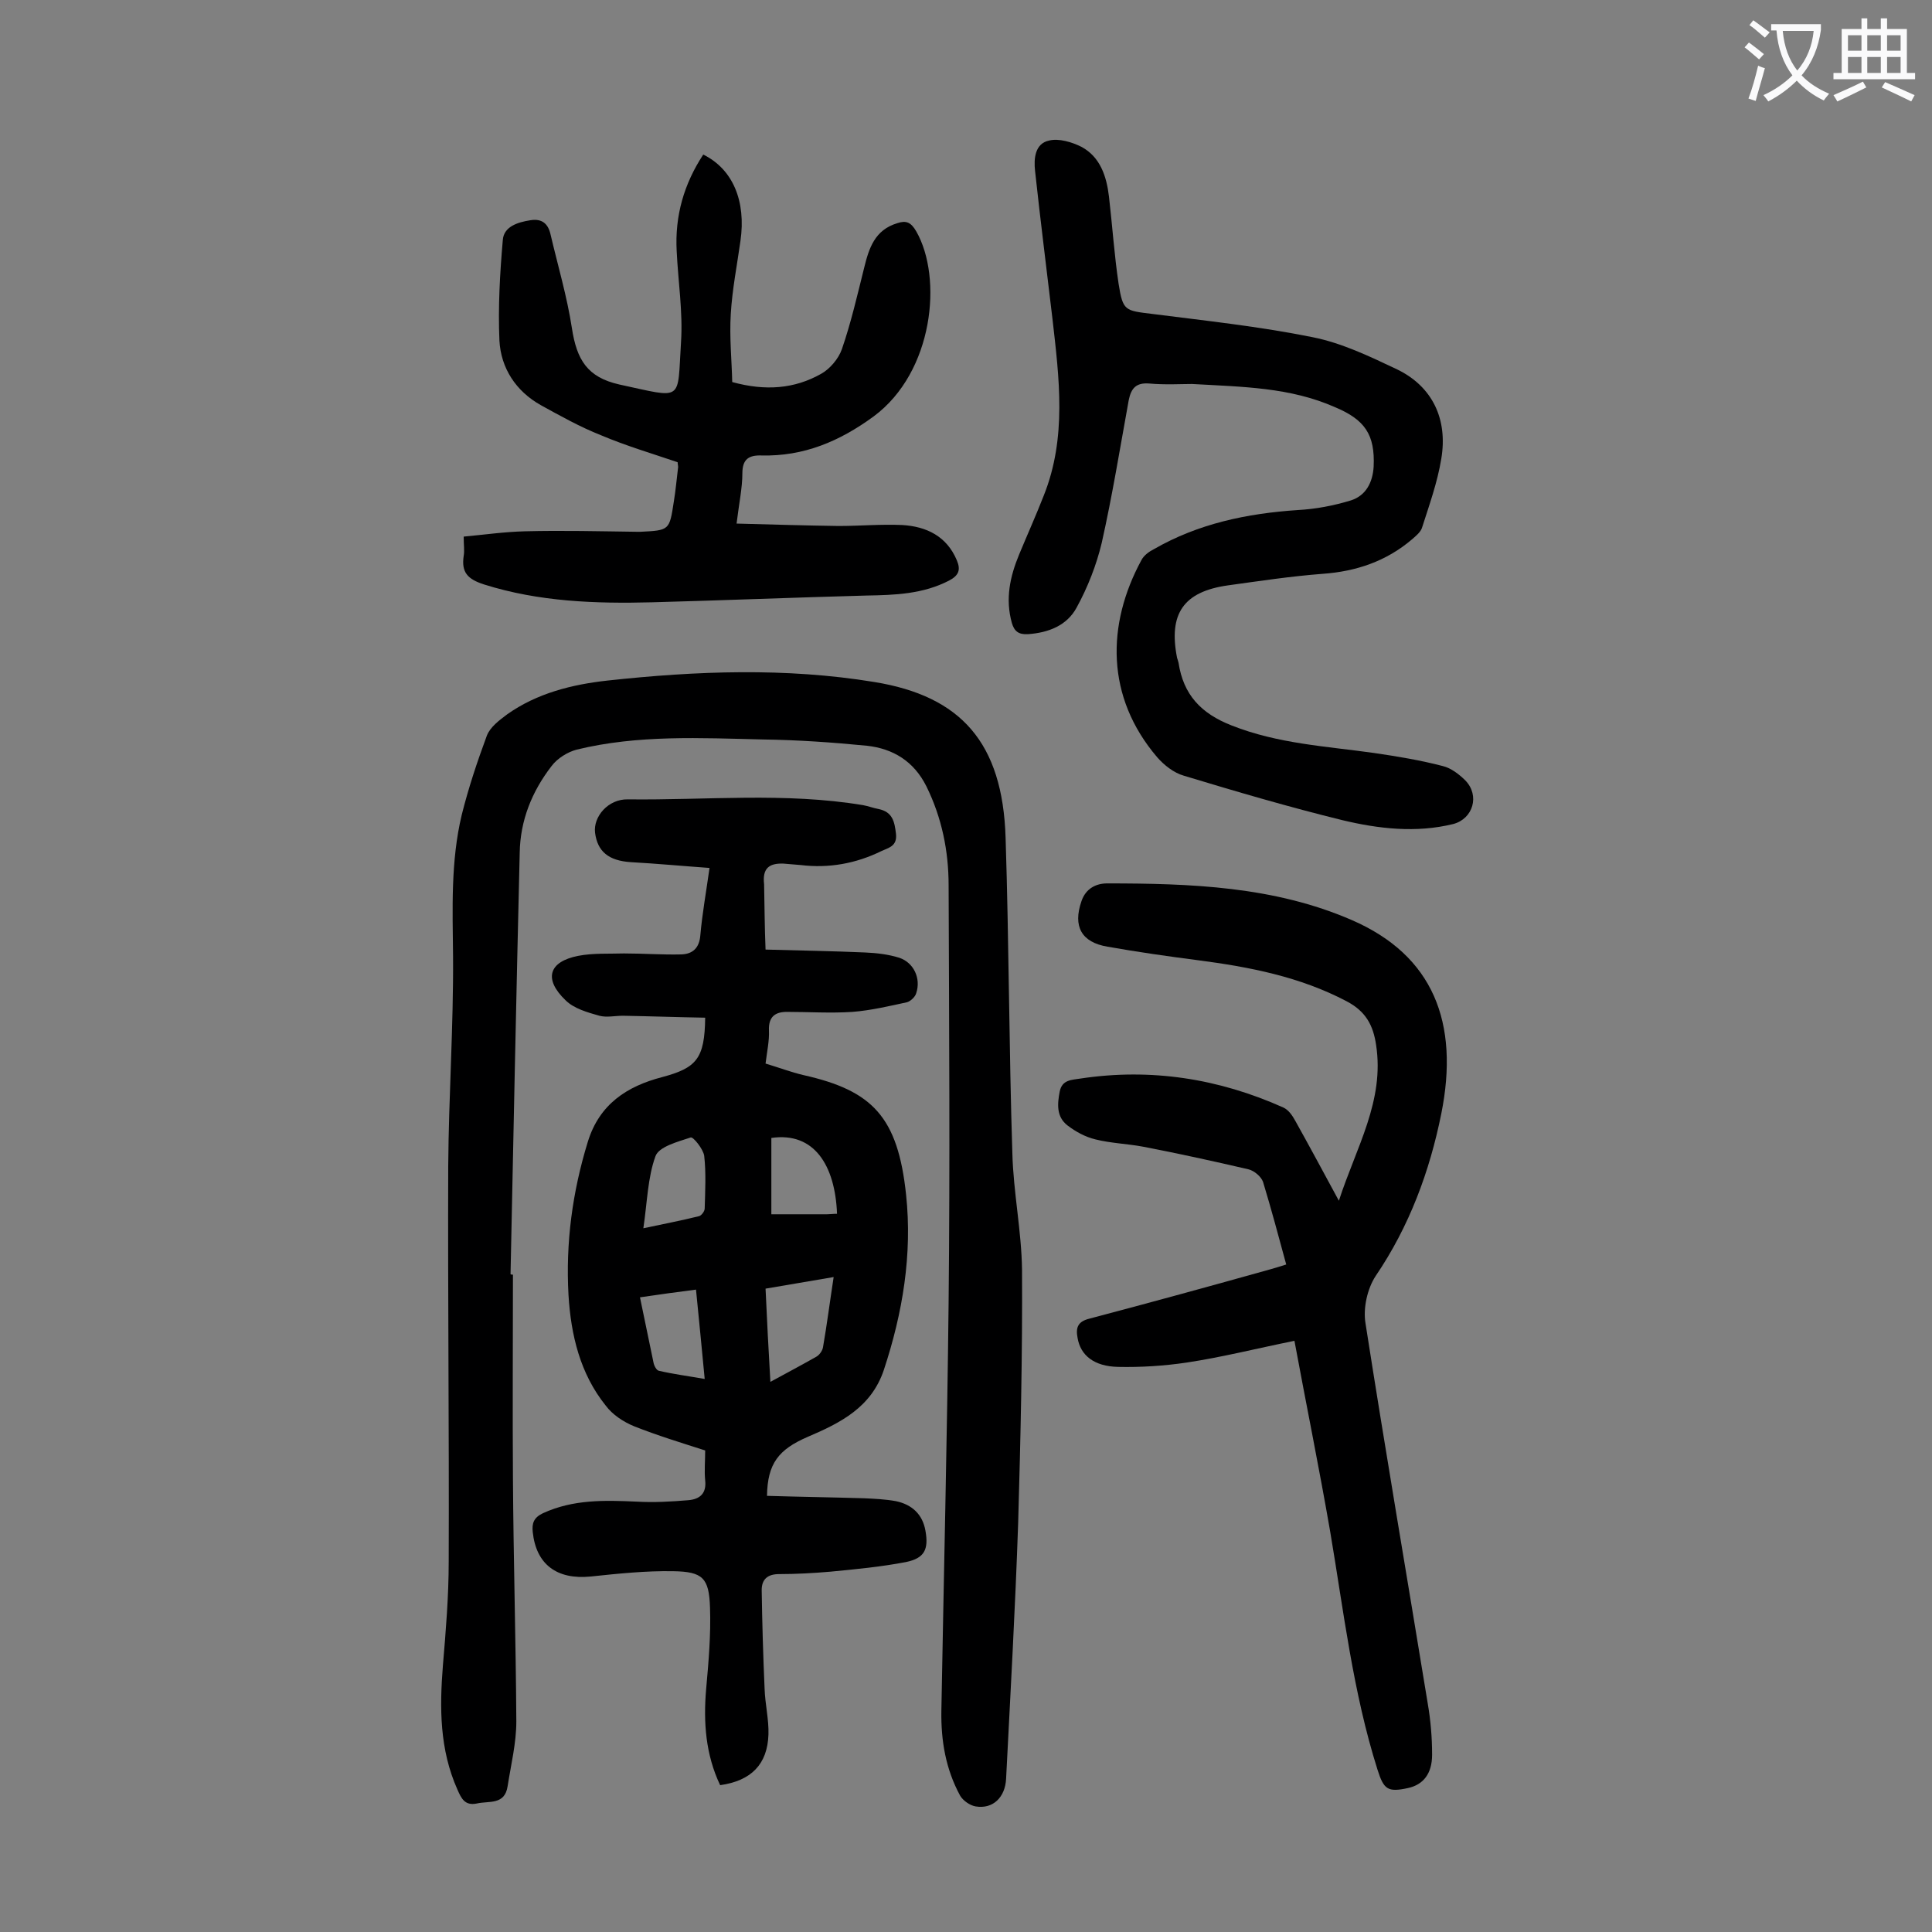 <svg enable-background="new 0 0 400 400" viewBox="0 0 400 400" xmlns="http://www.w3.org/2000/svg"><rect x="0" y="0" width="400" height="400" fill="#808080" stroke="none"/><g fill="#000001"><path d="m158.5 196.6c7.1.2 13.8.3 20.6.6 2.4.1 4.9.4 7.1 1.1 3 1 4.5 4.3 3.5 7.3-.2.8-1.2 1.7-1.9 1.9-3.7.8-7.5 1.7-11.3 2-4.5.3-9.1 0-13.6 0-2.4 0-3.8 1-3.7 3.8.1 2.2-.4 4.4-.7 6.9 2.7.8 5.3 1.8 7.9 2.4 14.2 3.2 19.5 8.6 21.2 24.8 1.3 12.3-.7 24.4-4.6 36.2-2.6 7.8-9 11-15.8 13.9-6 2.6-8.3 5.5-8.4 12.2 6.7.2 13.4.3 20.1.5 2.2.1 4.4.2 6.6.6 3.3.7 5.5 2.7 6.1 6.1.7 3.9-.2 5.7-4 6.5-5.2 1-10.5 1.5-15.7 2-3.5.3-7.1.5-10.6.5-2.4 0-3.6 1.1-3.6 3.3.1 6.8.3 13.6.6 20.4.1 3.2.9 6.4.8 9.5-.2 6.2-3.6 9.6-10 10.5-3-6.3-3.5-13-2.9-19.9.5-5.6 1-11.2.8-16.9-.2-6.1-1.5-7.4-7.6-7.5-5.7-.1-11.4.5-17.1 1.1-7 .7-11.3-2.5-12-9.2-.2-1.8.2-3 2.1-3.9 6.3-2.9 12.8-2.7 19.5-2.4 3.5.2 7 0 10.6-.3 2.4-.2 3.8-1.4 3.5-4.1-.2-2 0-4 0-6.2-5-1.6-9.9-3.1-14.7-5-2.2-.9-4.5-2.4-5.9-4.3-5.3-6.6-7.2-14.6-7.7-22.9-.6-10.8.8-21.3 4-31.7 2.4-7.8 8.1-11.5 15.4-13.4 7.1-1.9 8.8-3.8 8.9-12.3-5.7-.1-11.4-.3-17-.4-1.7 0-3.4.4-4.9 0-2.5-.7-5.3-1.5-7-3.2-4.6-4.4-3.5-8 2.6-9.2 3.1-.6 6.3-.4 9.5-.5 4 0 7.9.3 11.9.2 2.3-.1 3.7-1.3 3.9-4 .4-4.5 1.2-8.9 1.9-13.9-5.6-.4-10.9-.9-16.3-1.2-4.6-.3-6.9-2.2-7.4-6.1-.4-3.3 2.7-7 6.8-6.9 16.2.2 32.5-1.5 48.7 1.2 1.1.2 2.1.6 3.2.8 2.9.6 3.3 2.6 3.6 5.1.3 2.6-1.5 2.9-3 3.6-5.3 2.6-10.9 3.6-16.7 2.9-1.2-.1-2.4-.2-3.6-.3-2.9-.1-4.4.9-4 4.3.1 4.6.1 8.7.3 13.5zm1 89.5c3.5-1.9 6.5-3.5 9.5-5.2.7-.4 1.3-1.3 1.4-2 .8-4.6 1.4-9.3 2.2-14.5-4.8.8-9.3 1.6-14.1 2.4.3 6.5.6 12.6 1 19.3zm13.8-34.8c-.4-10-4.7-17-13.6-15.7v15.8h11.5c.6 0 1.3-.1 2.1-.1zm-40.1 3c4.2-.9 7.9-1.6 11.5-2.5.5-.1 1.2-1 1.2-1.6.1-3.6.3-7.3-.1-10.9-.2-1.4-2.3-4-2.8-3.8-2.7.9-6.6 1.9-7.3 3.9-1.6 4.4-1.7 9.5-2.5 14.9zm-.7 14.3c1 4.9 1.9 9.2 2.8 13.5.1.6.6 1.6 1.1 1.7 3 .7 6.1 1.1 9.5 1.7-.6-6.5-1.2-12.3-1.8-18.5-3.9.5-7.6 1-11.6 1.6z"/><path d="m106.2 263.9c0 14-.1 28.1 0 42.1.1 16.8.6 33.6.7 50.4 0 4.5-1.1 8.9-1.8 13.4-.6 4-3.9 3-6.4 3.6-2.5.5-3.2-1.1-4-2.9-3.7-8.3-3.7-16.9-3-25.7.6-7.1 1.2-14.3 1.2-21.5.1-27.3-.2-54.6-.1-81.9.1-14.5 1.1-28.9 1-43.4-.1-9.9-.5-19.7 1.8-29.3 1.4-5.6 3.2-11 5.2-16.4.7-1.8 2.6-3.2 4.2-4.4 6.2-4.4 13.5-6.2 20.8-7 18.4-2 36.9-2.7 55.2.3 17.9 2.9 26.6 12.5 27.2 32.3.7 21.8.7 43.6 1.4 65.3.2 8 1.9 16.1 2 24.1.1 17.5-.3 34.9-.8 52.4-.6 17.7-1.6 35.3-2.5 53-.2 3.8-2.7 6.3-6.3 5.7-1.2-.2-2.6-1.2-3.2-2.2-3-5.5-4-11.4-3.9-17.6.5-28.2 1.2-56.4 1.5-84.6.3-28.8.1-57.5 0-86.3 0-7.1-1.4-14-4.6-20.5-2.6-5.2-6.9-7.8-12.3-8.4-7.1-.7-14.3-1.2-21.5-1.3-12.9-.3-25.9-1-38.6 2.1-1.9.5-4 1.8-5.2 3.4-4.1 5.3-6.5 11.3-6.6 18-.7 29.1-1.3 58.1-1.9 87.2.1.1.3.1.5.1z"/><path d="m268 277.6c-7.9 1.6-15 3.4-22.3 4.5-4.7.7-9.5 1-14.2.9-5-.1-7.8-2.4-8.4-6-.4-2.1 0-3.4 2.5-4 12.5-3.3 24.9-6.7 37.4-10.2 1-.3 2.1-.6 3.3-1-1.6-5.9-3.1-11.5-4.8-17.1-.4-1.1-1.8-2.3-3-2.6-7.3-1.7-14.6-3.3-21.9-4.7-3.2-.6-6.6-.7-9.8-1.5-2.1-.5-4.1-1.6-5.8-2.9-2.3-1.8-2.1-4.4-1.6-7 .5-2.5 2.5-2.4 4.3-2.7 14.6-2.2 28.6 0 42 6 1.1.5 1.9 1.7 2.5 2.8 2.9 5.2 5.7 10.4 9 16.5 3.6-11.1 9.5-20.7 7.7-32.3-.6-4-2.1-6.9-6.1-9-9.7-5.1-20.1-7.1-30.8-8.5-6.2-.8-12.5-1.7-18.7-2.8-5.4-.9-7.2-4.2-5.4-9.4.9-2.7 3.1-3.7 5.3-3.7 17.3 0 34.6.6 50.7 7.6 16.8 7.3 22.3 21.2 18.5 40.1-2.4 11.9-6.6 23.3-13.6 33.6-1.7 2.6-2.6 6.6-2.1 9.7 4.1 26.3 8.6 52.5 12.9 78.8.6 3.5.9 7 .9 10.6 0 3.9-1.8 6.2-5 6.9-4.2.9-5 .3-6.3-3.8-5.1-16.1-7-32.8-9.8-49.3-2.3-13.3-5-26.5-7.4-39.5z"/><path d="m246.8 79.5c-2.2 0-5.6.2-8.9-.1-2.7-.2-3.7 1-4.2 3.4-1.8 9.9-3.4 19.8-5.6 29.6-1.1 4.6-2.9 9.2-5.2 13.4-2 3.7-5.8 5.2-10.1 5.5-1.9.1-2.8-.6-3.3-2.3-1.4-5-.4-9.6 1.5-14.2 1.7-4.1 3.5-8.1 5.1-12.2 4.8-12 3.2-24.3 1.8-36.6-1.2-10.2-2.5-20.4-3.6-30.6-.3-2.6 0-5.7 2.9-6.3 2-.5 4.7.3 6.7 1.3 3.9 2.1 5.2 6.1 5.7 10.3.7 6 1.1 12.1 2 18.1.9 5.6 1.3 5.5 7 6.2 11 1.4 22.2 2.6 33.1 4.8 6.1 1.2 11.9 4 17.6 6.7 7.2 3.5 10.5 10.2 9.1 18.5-.8 4.9-2.5 9.6-4 14.3-.3.9-1.3 1.7-2.1 2.4-5.3 4.5-11.5 6.6-18.4 7.1-6.6.5-13.2 1.5-19.7 2.4-9.2 1.3-12.3 5.9-10.5 15 .1.3.2.6.3 1 1 6.6 4.6 10.5 11 13 9.6 3.8 19.6 4.3 29.5 5.7 4.8.7 9.6 1.5 14.2 2.7 1.7.4 3.4 1.7 4.7 3 3 3.1 1.6 7.9-2.5 9-7.7 1.9-15.5 1-23-.8-11-2.7-21.9-5.9-32.8-9.2-2.1-.6-4.1-2.2-5.5-3.8-10.7-12.5-10.5-27.5-3.3-40.8.5-1 1.6-1.8 2.6-2.3 9.2-5.3 19.3-7.4 29.8-8.1 3.7-.2 7.4-.9 11-2 3.1-1 4.5-3.7 4.7-7 .3-6.6-1.8-9.7-8-12.3-9.3-4.1-18.9-4.2-29.6-4.8z"/><path d="m152.5 108.4c7.3.2 14.2.4 21.1.5 4.4 0 8.8-.4 13.2-.2 5 .3 9.2 2.3 11.3 7.3.8 1.9.5 3.1-1.6 4.2-5.4 2.8-11.2 3-17.1 3.1-14.8.4-29.6 1-44.4 1.4-11.7.3-23.4-.1-34.8-3.7-3.4-1.1-4.7-2.5-4.2-5.9.2-1.1 0-2.2 0-4 4.3-.4 8.5-1 12.7-1.1 7.7-.2 15.5 0 23.2.1h.7c6-.3 6-.3 6.9-6.2.4-2.4.6-4.8.9-7.2 0-.3-.1-.6-.1-1-5.3-1.8-10.7-3.4-15.9-5.6-4.3-1.7-8.4-4-12.4-6.2-5.2-2.9-8.3-7.7-8.6-13.4-.3-6.9.1-13.9.7-20.8.2-2.8 3.1-3.7 5.7-4.1 2.4-.4 3.7.7 4.2 3 1.5 6.4 3.4 12.8 4.4 19.3 1 6.6 3.2 10.2 9.8 11.7 13.5 2.9 12 3.7 12.8-8.8.4-6.2-.6-12.5-.9-18.8-.4-7.3 1.5-13.9 5.5-20 6.1 3 8.9 9.6 7.7 17.9-.7 5-1.7 10-2 15.1-.3 4.8.2 9.6.3 14.1 6.9 1.9 12.9 1.4 18.4-1.7 1.8-1 3.6-3.1 4.3-5.1 1.9-5.5 3.2-11.2 4.6-16.8 1-4.1 2.2-7.9 6.9-9.3 1.8-.6 2.8-.2 3.9 1.7 5.5 9.6 3.6 29.1-8.8 38.3-7.1 5.2-14.5 8.3-23.2 8.1-2.7-.1-4 .8-4 3.7 0 3-.7 6.3-1.2 10.4z"/></g><path d="m362.1 8.8c1.1.8 2.1 1.6 3.1 2.4l-1 1.1c-1.3-1.1-2.3-2-3-2.5zm1.9 4.8c.5.2.9.4 1.4.5-.6 2.3-1.3 4.5-1.9 6.8l-1.5-.5c.8-2.1 1.4-4.3 2-6.8zm-1-9.4c1.3.9 2.4 1.8 3.4 2.5l-1 1.1c-1.4-1.2-2.4-2.1-3.2-2.6zm3.7 2.2v-1.4h10.3v1.2c-.5 3.6-1.8 6.8-4 9.4 1.5 1.6 3.4 2.8 5.7 3.8-.3.4-.7.8-1.1 1.4-2.3-1.1-4.1-2.5-5.6-4.1-1.6 1.6-3.6 3.1-5.9 4.3-.3-.5-.7-.9-1-1.3 2.4-1.1 4.4-2.5 6-4.1-1.9-2.5-3-5.6-3.3-9.3h-1.1zm8.8 0h-6.4c.3 3.3 1.3 6 3 8.2 2-2.3 3.1-5.1 3.4-8.2z" fill="#fafafb"/><path d="m385.3 3.8h1.3v2.2h2.8v-2.2h1.3v2.2h4.1v9.1h1.7v1.3h-16.9v-1.3h1.7v-9.1h4.1v-2.2zm.4 13.1.7 1.2c-1.8.9-3.8 1.9-6 2.9-.2-.4-.5-.8-.8-1.3 2.3-1 4.3-1.9 6.1-2.8zm-3.1-6.4h2.8v-3.2h-2.8zm0 4.6h2.8v-3.3h-2.8zm4-4.6h2.8v-3.2h-2.8zm0 4.6h2.8v-3.3h-2.8zm3.7 1.9c2.1.9 4.1 1.8 6.1 2.7l-.7 1.3c-2.2-1.1-4.2-2-6.1-2.9zm3.2-9.7h-2.8v3.2h2.8zm-2.8 7.8h2.8v-3.3h-2.8z" fill="#fafafb"/></svg>